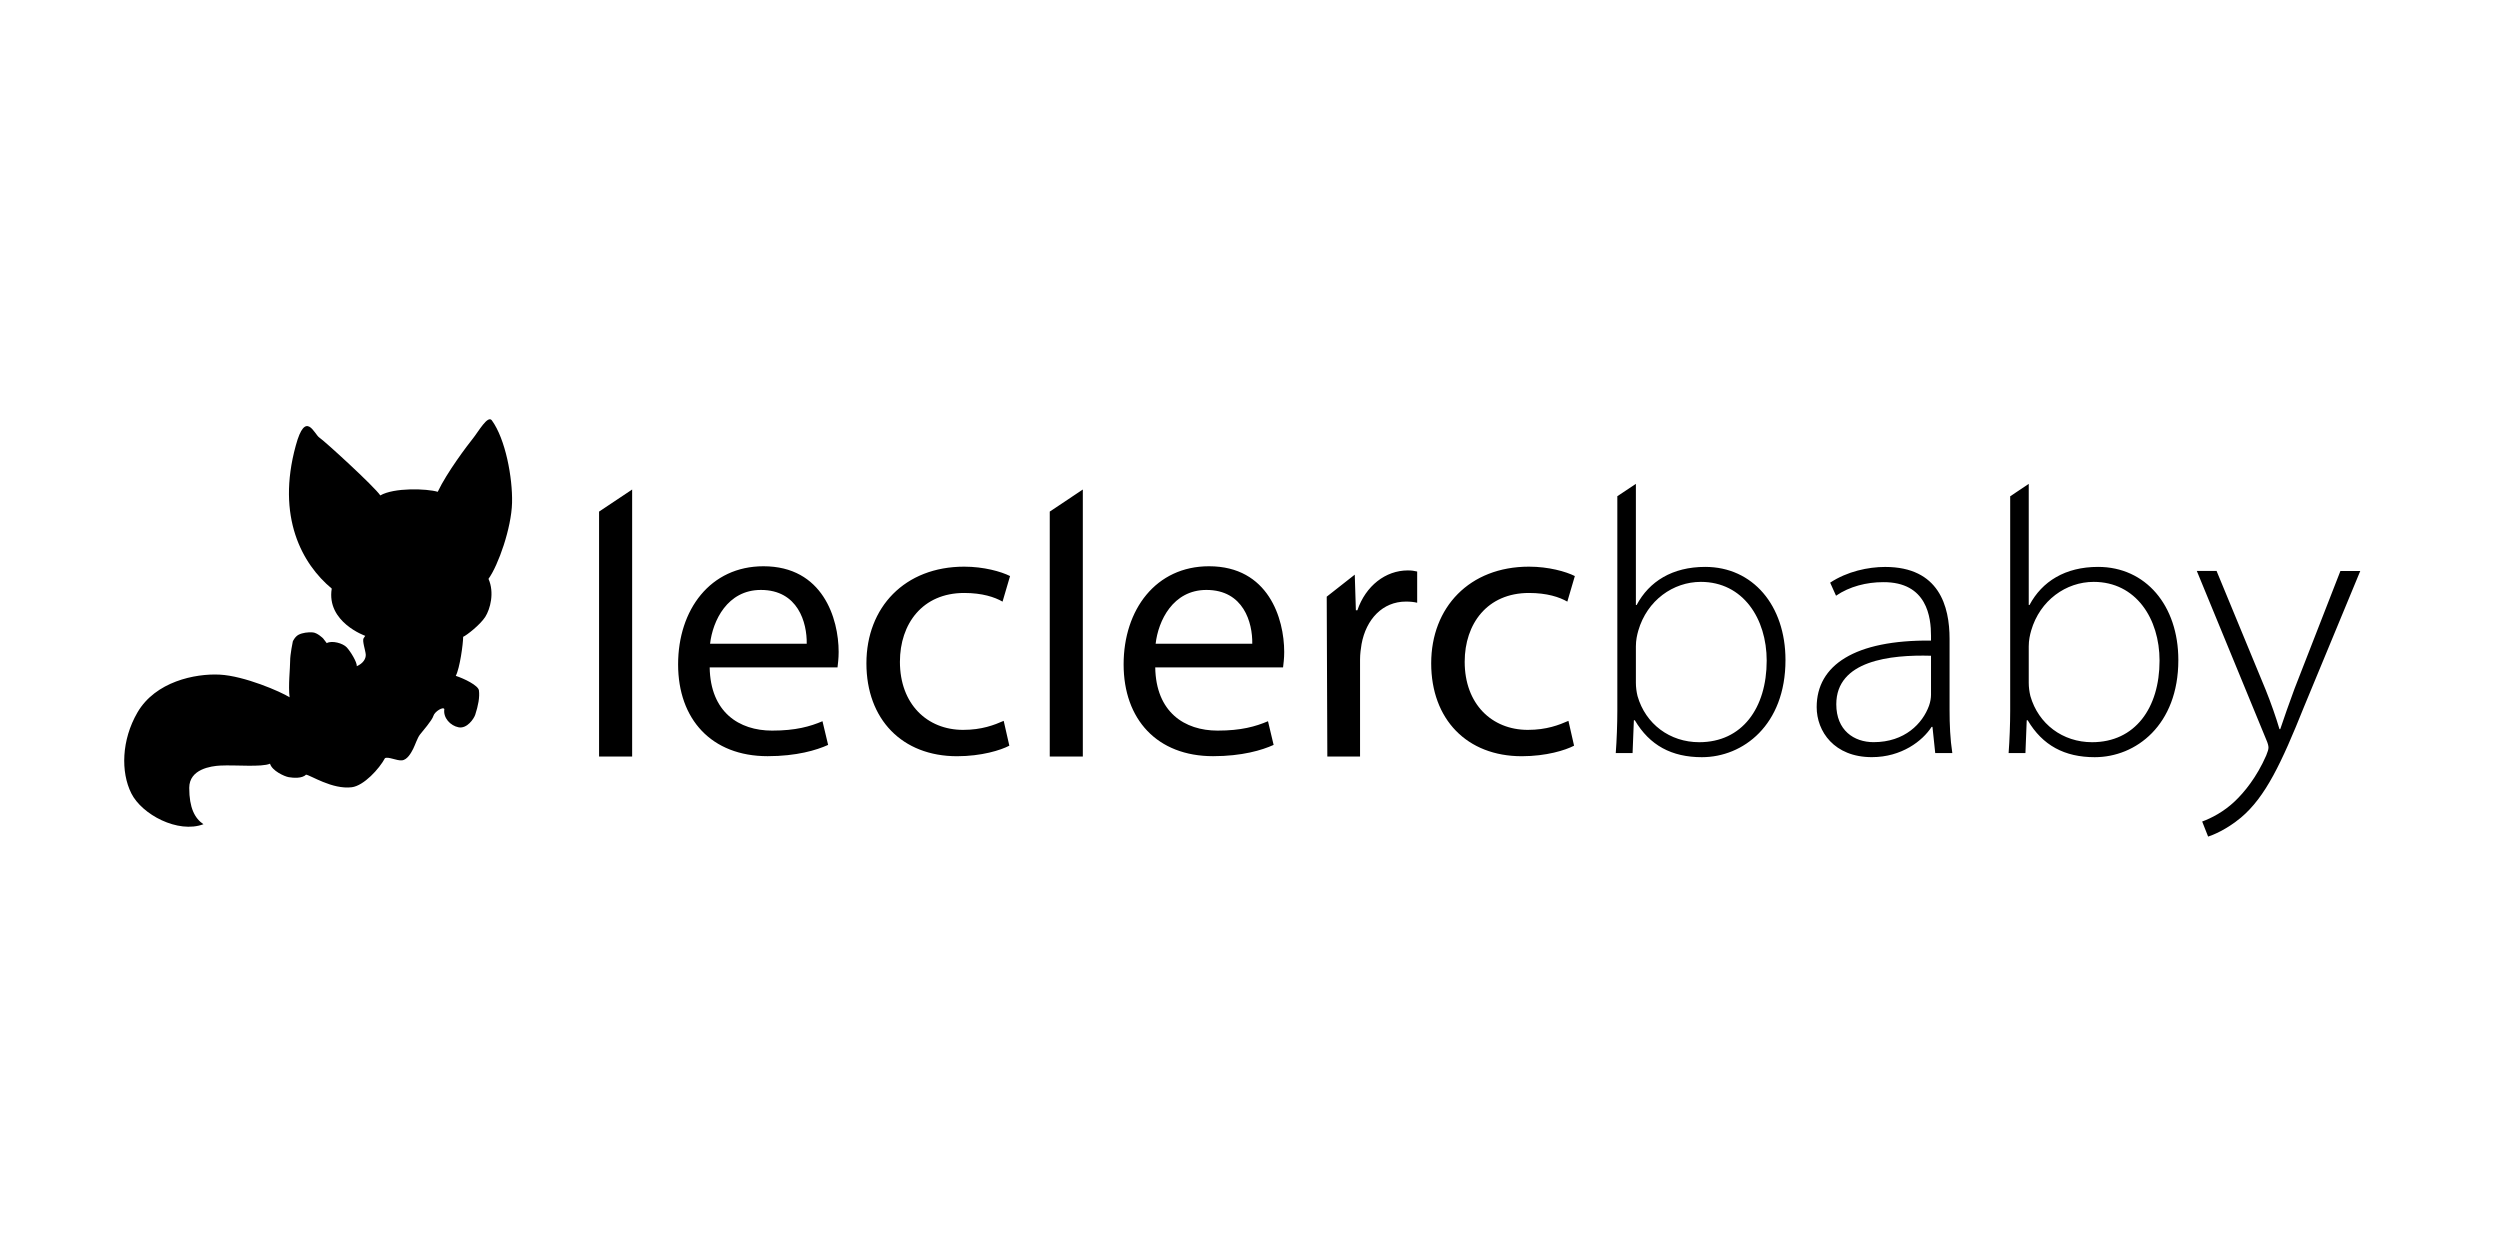 <svg width="161" height="81" viewBox="0 0 161 81" fill="none" xmlns="http://www.w3.org/2000/svg">
<path d="M49.167 36.467C45.753 36.467 43.67 39.252 43.67 42.788C43.67 46.323 45.824 48.698 49.433 48.698C51.297 48.698 52.581 48.312 53.331 47.972L52.968 46.447C52.168 46.786 51.247 47.051 49.722 47.051C47.591 47.051 45.75 45.865 45.703 42.982H53.936C53.959 42.764 54.009 42.425 54.009 41.988C54.009 39.834 52.991 36.467 49.167 36.467ZM45.729 41.457C45.898 39.978 46.842 37.992 48.999 37.992C51.395 37.992 51.976 40.099 51.953 41.457H45.729ZM62.095 38.187C63.257 38.187 64.057 38.453 64.564 38.745L65.048 37.098C64.467 36.806 63.352 36.493 62.095 36.493C58.267 36.493 55.797 39.108 55.797 42.717C55.797 46.326 58.099 48.701 61.634 48.701C63.207 48.701 64.443 48.314 65.001 48.022L64.638 46.423C64.033 46.688 63.234 47.004 62.024 47.004C59.699 47.004 57.955 45.334 57.955 42.619C57.955 40.173 59.406 38.187 62.095 38.187ZM77.858 36.467C74.444 36.467 72.361 39.252 72.361 42.788C72.361 46.323 74.515 48.698 78.123 48.698C79.988 48.698 81.272 48.312 82.021 47.972L81.659 46.447C80.859 46.786 79.938 47.051 78.415 47.051C76.285 47.051 74.444 45.865 74.397 42.982H82.629C82.653 42.764 82.703 42.425 82.703 41.988C82.703 39.834 81.685 36.467 77.861 36.467M74.423 41.457C74.591 39.978 75.535 37.992 77.693 37.992C80.089 37.992 80.67 40.099 80.646 41.457H74.423ZM98.466 38.187C99.629 38.187 100.429 38.453 100.936 38.745L101.42 37.098C100.839 36.806 99.726 36.493 98.466 36.493C94.639 36.493 92.169 39.108 92.169 42.717C92.169 46.326 94.471 48.701 98.003 48.701C99.579 48.701 100.812 48.314 101.37 48.022L101.007 46.423C100.402 46.688 99.602 47.004 98.393 47.004C96.067 47.004 94.326 45.334 94.326 42.619C94.326 40.173 95.778 38.187 98.466 38.187ZM38.58 32.947V48.722H40.71V31.524L38.58 32.947ZM67.604 32.947V48.722H69.734V31.524L67.604 32.947ZM90.54 38.742C90.83 38.742 91.048 38.766 91.266 38.816V36.806C91.072 36.759 90.903 36.735 90.661 36.735C89.233 36.735 87.95 37.727 87.415 39.303H87.318L87.247 37.007L85.441 38.426L85.48 48.722H87.587V42.472C87.587 42.109 87.637 41.77 87.684 41.48C87.976 39.881 89.038 38.742 90.54 38.742Z" fill="black"/>
<path d="M23.524 40.949C23.524 40.949 21.01 40.067 21.364 37.904C19.458 36.325 17.785 33.292 19.048 28.695C19.68 26.352 20.24 27.969 20.568 28.181C20.895 28.393 24.091 31.315 24.492 31.905C25.378 31.392 27.479 31.462 28.19 31.672C28.783 30.418 30.114 28.662 30.459 28.234C30.804 27.806 31.412 26.712 31.675 27.072C32.551 28.273 33.017 30.763 32.976 32.383C32.935 34.003 32.094 36.396 31.459 37.278C31.855 38.172 31.571 39.22 31.25 39.728C30.925 40.235 30.052 40.917 29.827 41.011C29.827 41.463 29.612 43.032 29.352 43.525C29.886 43.699 30.798 44.139 30.843 44.461C30.901 44.903 30.795 45.449 30.604 46.031C30.518 46.29 30.075 46.942 29.535 46.839C28.998 46.736 28.529 46.222 28.615 45.67C28.553 45.482 27.992 45.821 27.909 46.107C27.827 46.393 27.204 47.102 27.042 47.311C26.88 47.521 26.738 47.969 26.608 48.226C26.478 48.483 26.23 48.937 25.882 48.967C25.534 48.996 25.009 48.713 24.793 48.825C24.427 49.51 23.43 50.601 22.654 50.699C21.397 50.855 19.995 49.917 19.706 49.887C19.455 50.15 18.877 50.097 18.594 50.05C18.31 50.002 17.514 49.633 17.39 49.182C16.841 49.418 15.182 49.253 14.185 49.303C13.595 49.333 12.187 49.527 12.187 50.737C12.187 52.032 12.544 52.702 13.102 53.08C11.461 53.697 9.133 52.452 8.455 51.088C7.773 49.725 7.82 47.656 8.853 45.88C10.01 43.891 12.568 43.366 14.147 43.446C15.728 43.525 18.089 44.546 18.65 44.906C18.555 44.18 18.688 43.003 18.685 42.572C18.682 42.141 18.859 41.303 18.859 41.303C18.859 41.303 18.995 40.993 19.237 40.873C19.479 40.752 19.827 40.704 20.134 40.725C20.441 40.746 20.807 41.111 20.807 41.111L21.043 41.418C21.364 41.23 22.084 41.418 22.335 41.696C22.586 41.973 22.993 42.64 22.979 42.903C23.392 42.72 23.572 42.416 23.554 42.15C23.536 41.885 23.312 41.262 23.418 41.103L23.524 40.943V40.949Z" fill="black"/>
<path d="M104.055 48.492C104.117 47.668 104.156 46.63 104.156 45.771V31.955L105.351 31.161V38.96H105.401C106.206 37.447 107.696 36.508 109.815 36.508C112.878 36.508 114.985 38.987 114.985 42.507C114.985 46.7 112.25 48.763 109.603 48.763C107.652 48.763 106.239 48.002 105.283 46.385H105.221L105.138 48.497H104.055V48.492ZM105.351 43.971C105.351 44.251 105.389 44.549 105.457 44.827C105.973 46.627 107.537 47.798 109.432 47.798C112.191 47.798 113.775 45.603 113.775 42.543C113.775 39.852 112.261 37.473 109.532 37.473C107.758 37.473 106.074 38.656 105.507 40.61C105.424 40.902 105.351 41.227 105.351 41.628V43.971ZM124.628 48.492L124.451 46.812H124.395C123.811 47.715 122.465 48.76 120.547 48.76C118.122 48.76 116.994 47.102 116.994 45.538C116.994 42.835 119.447 41.206 124.357 41.253V40.943C124.357 39.784 124.124 37.47 121.27 37.491C120.214 37.491 119.113 37.765 118.24 38.364L117.862 37.523C118.963 36.797 120.308 36.511 121.403 36.511C124.885 36.511 125.552 39.049 125.552 41.144V45.715C125.552 46.641 125.59 47.6 125.729 48.497H124.628V48.492ZM124.357 42.23C121.728 42.156 118.257 42.54 118.257 45.355C118.257 47.04 119.402 47.795 120.659 47.795C122.672 47.795 123.817 46.588 124.23 45.446C124.318 45.195 124.357 44.945 124.357 44.744V42.23ZM129.355 48.492C129.417 47.668 129.456 46.63 129.456 45.771V31.961L130.651 31.161V38.96H130.701C131.507 37.447 132.997 36.508 135.115 36.508C138.178 36.508 140.285 38.987 140.285 42.507C140.285 46.7 137.55 48.763 134.903 48.763C132.953 48.763 131.539 48.002 130.583 46.385H130.521L130.438 48.497H129.355V48.492ZM130.651 43.971C130.651 44.251 130.689 44.549 130.757 44.827C131.273 46.627 132.837 47.798 134.732 47.798C137.491 47.798 139.075 45.603 139.075 42.543C139.075 39.852 137.562 37.473 134.832 37.473C133.059 37.473 131.374 38.656 130.807 40.61C130.725 40.902 130.651 41.227 130.651 41.628V43.971ZM142.749 36.774L145.912 44.431C146.246 45.26 146.579 46.208 146.798 46.957H146.848C147.093 46.231 147.409 45.316 147.766 44.357L150.722 36.774H152L148.379 45.517C146.922 49.152 145.895 51.327 144.316 52.655C143.36 53.449 142.487 53.785 142.203 53.877L141.82 52.906C142.416 52.688 143.215 52.277 143.927 51.599C144.531 51.026 145.334 50.05 145.945 48.651C146.045 48.4 146.09 48.261 146.09 48.143C146.09 48.034 146.051 47.869 145.945 47.63L141.474 36.768H142.752L142.749 36.774Z" fill="black"/>
</svg>
